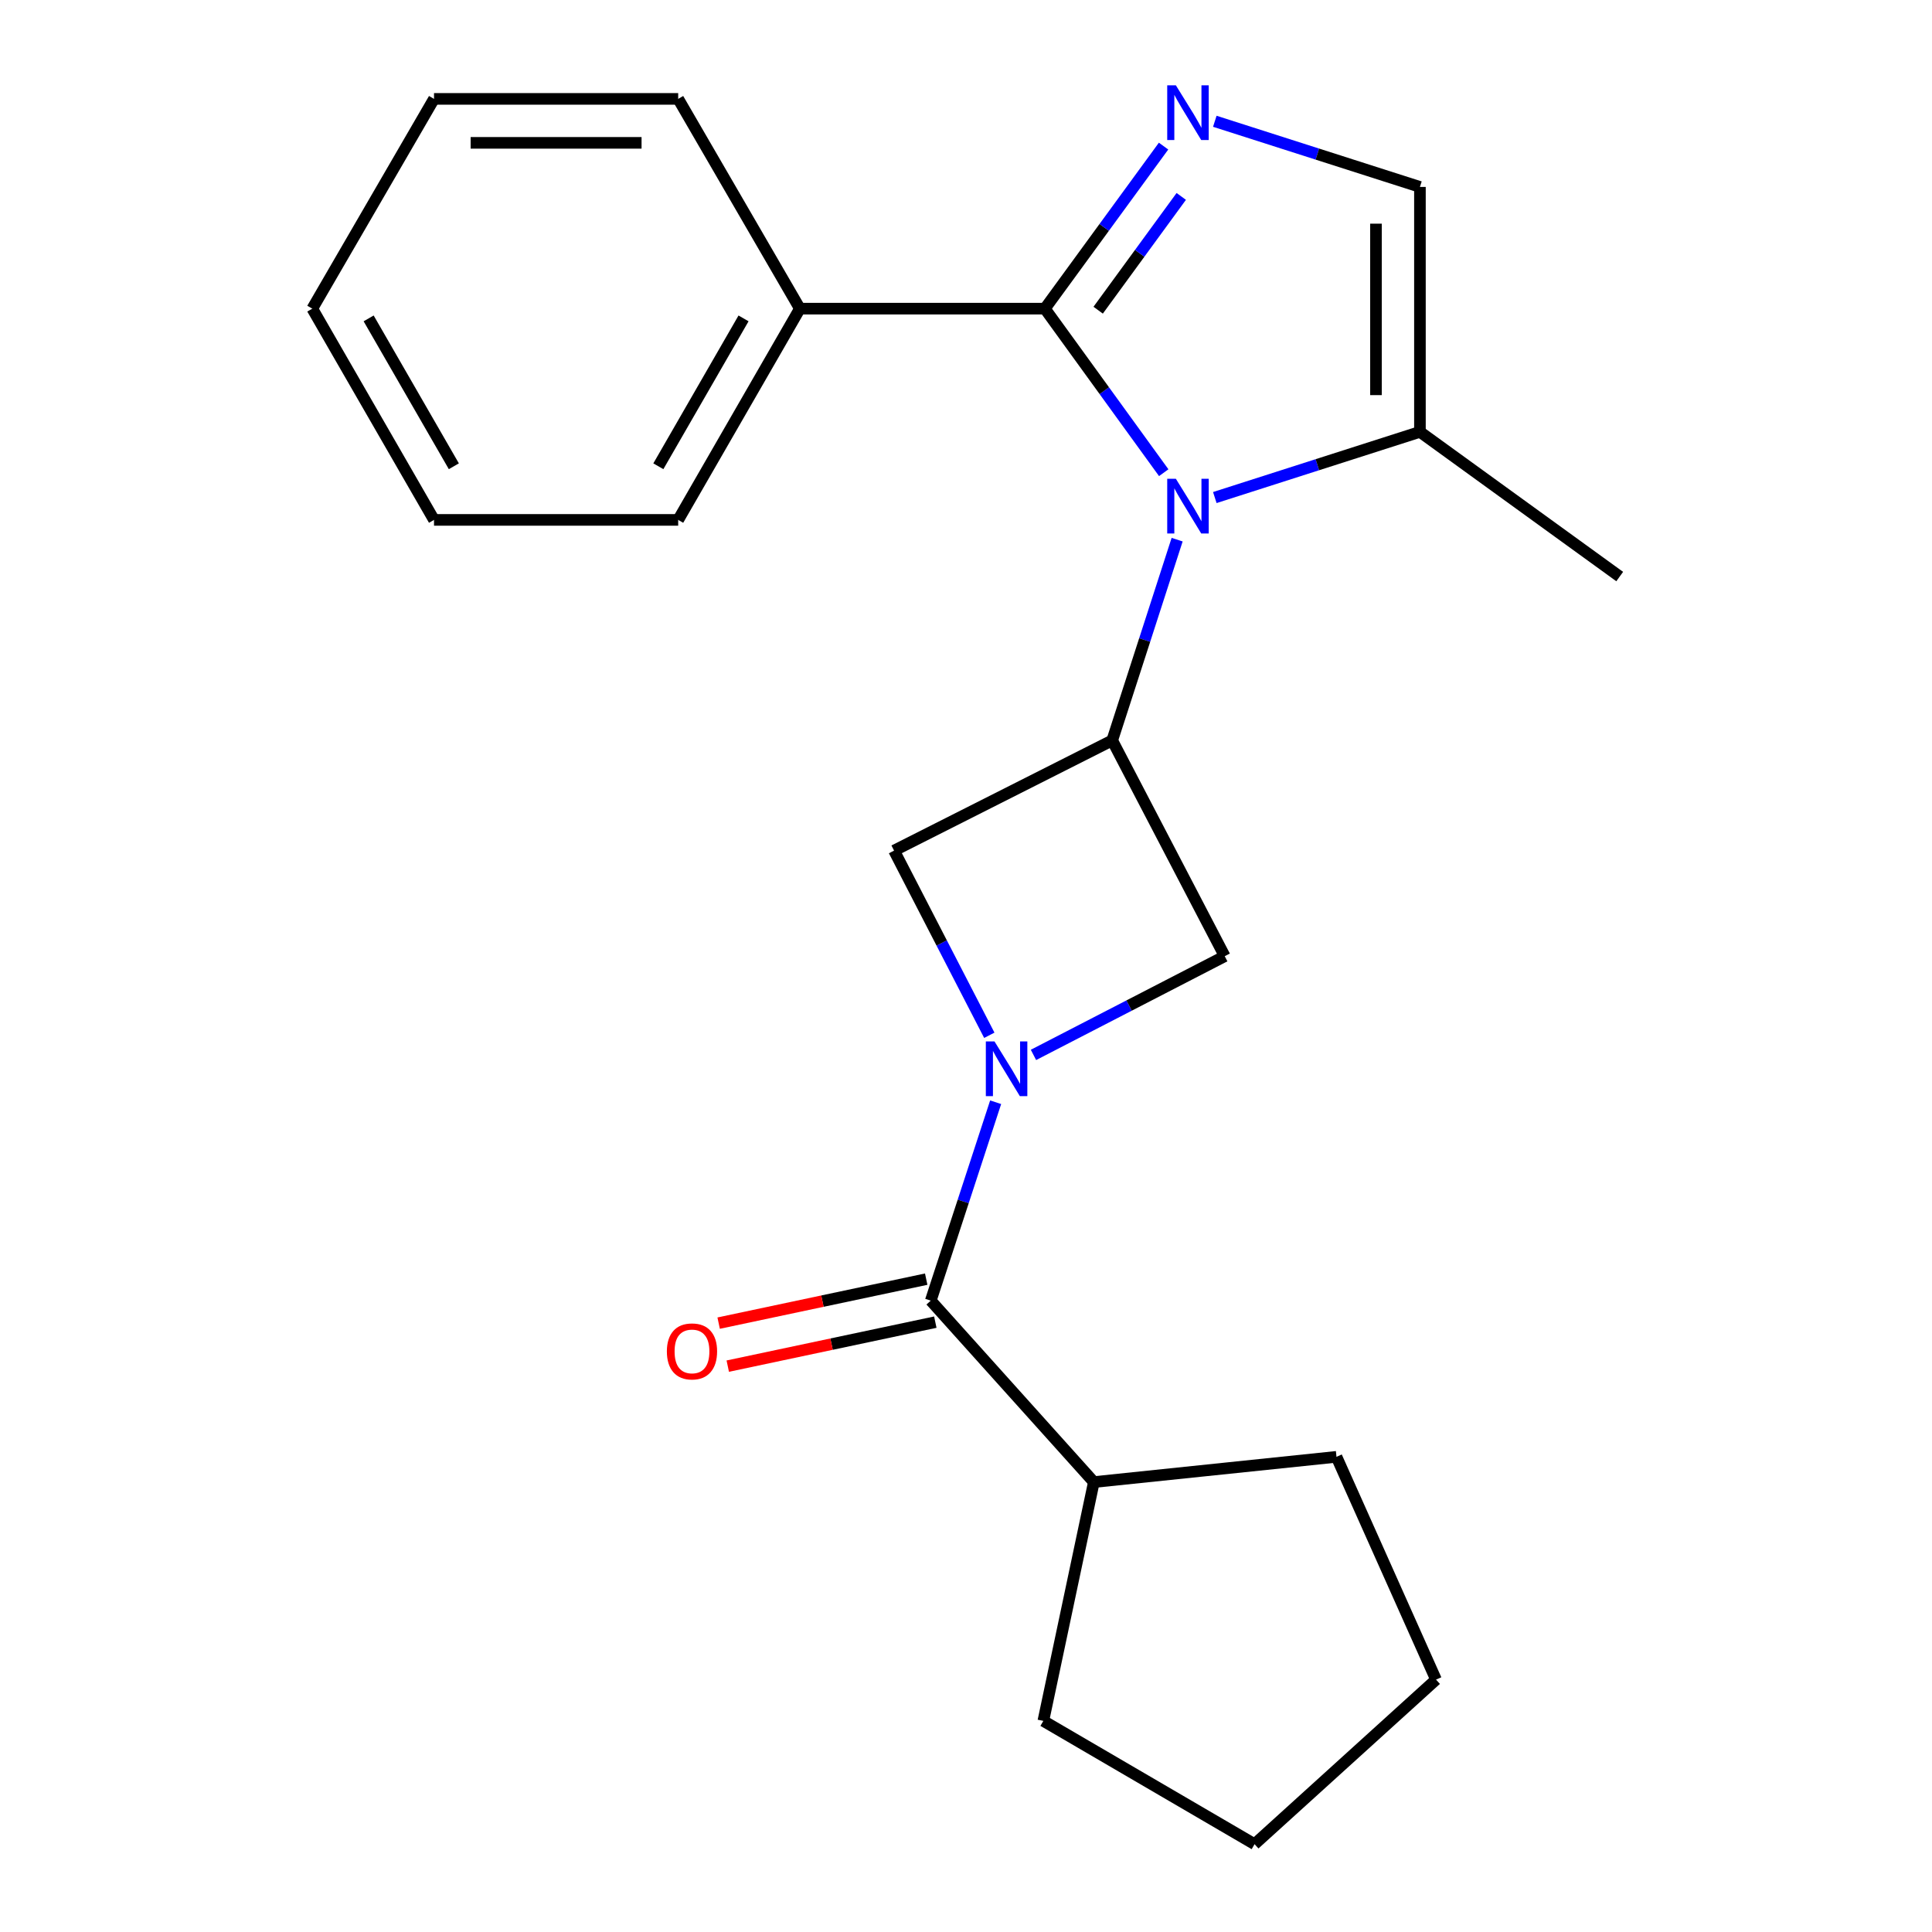 <?xml version='1.0' encoding='iso-8859-1'?>
<svg version='1.1' baseProfile='full'
              xmlns='http://www.w3.org/2000/svg'
                      xmlns:rdkit='http://www.rdkit.org/xml'
                      xmlns:xlink='http://www.w3.org/1999/xlink'
                  xml:space='preserve'
width='1000px' height='1000px' viewBox='0 0 1000 1000'>
<!-- END OF HEADER -->
<rect style='opacity:1.0;fill:#FFFFFF;stroke:none' width='1000' height='1000' x='0' y='0'> </rect>
<path class='bond-1' d='M 602.345,244.666 L 571.581,202.211' style='fill:none;fill-rule:evenodd;stroke:#0000FF;stroke-width:6px;stroke-linecap:butt;stroke-linejoin:miter;stroke-opacity:1' />
<path class='bond-1' d='M 571.581,202.211 L 540.817,159.756' style='fill:none;fill-rule:evenodd;stroke:#000000;stroke-width:6px;stroke-linecap:butt;stroke-linejoin:miter;stroke-opacity:1' />
<path class='bond-3' d='M 609.283,279.328 L 592.481,331.28' style='fill:none;fill-rule:evenodd;stroke:#0000FF;stroke-width:6px;stroke-linecap:butt;stroke-linejoin:miter;stroke-opacity:1' />
<path class='bond-3' d='M 592.481,331.28 L 575.68,383.232' style='fill:none;fill-rule:evenodd;stroke:#000000;stroke-width:6px;stroke-linecap:butt;stroke-linejoin:miter;stroke-opacity:1' />
<path class='bond-5' d='M 628.784,257.533 L 681.869,240.531' style='fill:none;fill-rule:evenodd;stroke:#0000FF;stroke-width:6px;stroke-linecap:butt;stroke-linejoin:miter;stroke-opacity:1' />
<path class='bond-5' d='M 681.869,240.531 L 734.954,223.529' style='fill:none;fill-rule:evenodd;stroke:#000000;stroke-width:6px;stroke-linecap:butt;stroke-linejoin:miter;stroke-opacity:1' />
<path class='bond-0' d='M 534.925,546.018 L 584.421,520.472' style='fill:none;fill-rule:evenodd;stroke:#0000FF;stroke-width:6px;stroke-linecap:butt;stroke-linejoin:miter;stroke-opacity:1' />
<path class='bond-0' d='M 584.421,520.472 L 633.917,494.926' style='fill:none;fill-rule:evenodd;stroke:#000000;stroke-width:6px;stroke-linecap:butt;stroke-linejoin:miter;stroke-opacity:1' />
<path class='bond-4' d='M 515.346,570.517 L 498.552,621.865' style='fill:none;fill-rule:evenodd;stroke:#0000FF;stroke-width:6px;stroke-linecap:butt;stroke-linejoin:miter;stroke-opacity:1' />
<path class='bond-4' d='M 498.552,621.865 L 481.759,673.212' style='fill:none;fill-rule:evenodd;stroke:#000000;stroke-width:6px;stroke-linecap:butt;stroke-linejoin:miter;stroke-opacity:1' />
<path class='bond-23' d='M 512.066,535.864 L 487.413,488.072' style='fill:none;fill-rule:evenodd;stroke:#0000FF;stroke-width:6px;stroke-linecap:butt;stroke-linejoin:miter;stroke-opacity:1' />
<path class='bond-23' d='M 487.413,488.072 L 462.76,440.28' style='fill:none;fill-rule:evenodd;stroke:#000000;stroke-width:6px;stroke-linecap:butt;stroke-linejoin:miter;stroke-opacity:1' />
<path class='bond-2' d='M 540.817,159.756 L 571.537,117.691' style='fill:none;fill-rule:evenodd;stroke:#000000;stroke-width:6px;stroke-linecap:butt;stroke-linejoin:miter;stroke-opacity:1' />
<path class='bond-2' d='M 571.537,117.691 L 602.258,75.626' style='fill:none;fill-rule:evenodd;stroke:#0000FF;stroke-width:6px;stroke-linecap:butt;stroke-linejoin:miter;stroke-opacity:1' />
<path class='bond-2' d='M 568.408,160.556 L 589.912,131.11' style='fill:none;fill-rule:evenodd;stroke:#000000;stroke-width:6px;stroke-linecap:butt;stroke-linejoin:miter;stroke-opacity:1' />
<path class='bond-2' d='M 589.912,131.11 L 611.417,101.665' style='fill:none;fill-rule:evenodd;stroke:#0000FF;stroke-width:6px;stroke-linecap:butt;stroke-linejoin:miter;stroke-opacity:1' />
<path class='bond-9' d='M 540.817,159.756 L 414.017,159.756' style='fill:none;fill-rule:evenodd;stroke:#000000;stroke-width:6px;stroke-linecap:butt;stroke-linejoin:miter;stroke-opacity:1' />
<path class='bond-22' d='M 628.784,62.772 L 681.869,79.763' style='fill:none;fill-rule:evenodd;stroke:#0000FF;stroke-width:6px;stroke-linecap:butt;stroke-linejoin:miter;stroke-opacity:1' />
<path class='bond-22' d='M 681.869,79.763 L 734.954,96.754' style='fill:none;fill-rule:evenodd;stroke:#000000;stroke-width:6px;stroke-linecap:butt;stroke-linejoin:miter;stroke-opacity:1' />
<path class='bond-7' d='M 575.68,383.232 L 462.76,440.28' style='fill:none;fill-rule:evenodd;stroke:#000000;stroke-width:6px;stroke-linecap:butt;stroke-linejoin:miter;stroke-opacity:1' />
<path class='bond-8' d='M 575.68,383.232 L 633.917,494.926' style='fill:none;fill-rule:evenodd;stroke:#000000;stroke-width:6px;stroke-linecap:butt;stroke-linejoin:miter;stroke-opacity:1' />
<path class='bond-10' d='M 479.401,662.083 L 425.685,673.466' style='fill:none;fill-rule:evenodd;stroke:#000000;stroke-width:6px;stroke-linecap:butt;stroke-linejoin:miter;stroke-opacity:1' />
<path class='bond-10' d='M 425.685,673.466 L 371.97,684.85' style='fill:none;fill-rule:evenodd;stroke:#FF0000;stroke-width:6px;stroke-linecap:butt;stroke-linejoin:miter;stroke-opacity:1' />
<path class='bond-10' d='M 484.118,684.342 L 430.403,695.725' style='fill:none;fill-rule:evenodd;stroke:#000000;stroke-width:6px;stroke-linecap:butt;stroke-linejoin:miter;stroke-opacity:1' />
<path class='bond-10' d='M 430.403,695.725 L 376.687,707.109' style='fill:none;fill-rule:evenodd;stroke:#FF0000;stroke-width:6px;stroke-linecap:butt;stroke-linejoin:miter;stroke-opacity:1' />
<path class='bond-11' d='M 481.759,673.212 L 566.175,767.12' style='fill:none;fill-rule:evenodd;stroke:#000000;stroke-width:6px;stroke-linecap:butt;stroke-linejoin:miter;stroke-opacity:1' />
<path class='bond-6' d='M 734.954,223.529 L 734.954,96.754' style='fill:none;fill-rule:evenodd;stroke:#000000;stroke-width:6px;stroke-linecap:butt;stroke-linejoin:miter;stroke-opacity:1' />
<path class='bond-6' d='M 712.201,204.512 L 712.201,115.77' style='fill:none;fill-rule:evenodd;stroke:#000000;stroke-width:6px;stroke-linecap:butt;stroke-linejoin:miter;stroke-opacity:1' />
<path class='bond-12' d='M 734.954,223.529 L 838.356,298.425' style='fill:none;fill-rule:evenodd;stroke:#000000;stroke-width:6px;stroke-linecap:butt;stroke-linejoin:miter;stroke-opacity:1' />
<path class='bond-13' d='M 414.017,159.756 L 351.028,269.099' style='fill:none;fill-rule:evenodd;stroke:#000000;stroke-width:6px;stroke-linecap:butt;stroke-linejoin:miter;stroke-opacity:1' />
<path class='bond-13' d='M 384.853,164.799 L 340.761,241.339' style='fill:none;fill-rule:evenodd;stroke:#000000;stroke-width:6px;stroke-linecap:butt;stroke-linejoin:miter;stroke-opacity:1' />
<path class='bond-14' d='M 414.017,159.756 L 351.028,51.184' style='fill:none;fill-rule:evenodd;stroke:#000000;stroke-width:6px;stroke-linecap:butt;stroke-linejoin:miter;stroke-opacity:1' />
<path class='bond-15' d='M 566.175,767.12 L 540.033,890.735' style='fill:none;fill-rule:evenodd;stroke:#000000;stroke-width:6px;stroke-linecap:butt;stroke-linejoin:miter;stroke-opacity:1' />
<path class='bond-16' d='M 566.175,767.12 L 691.761,754.05' style='fill:none;fill-rule:evenodd;stroke:#000000;stroke-width:6px;stroke-linecap:butt;stroke-linejoin:miter;stroke-opacity:1' />
<path class='bond-18' d='M 351.028,269.099 L 224.646,269.099' style='fill:none;fill-rule:evenodd;stroke:#000000;stroke-width:6px;stroke-linecap:butt;stroke-linejoin:miter;stroke-opacity:1' />
<path class='bond-17' d='M 351.028,51.184 L 224.646,51.184' style='fill:none;fill-rule:evenodd;stroke:#000000;stroke-width:6px;stroke-linecap:butt;stroke-linejoin:miter;stroke-opacity:1' />
<path class='bond-17' d='M 332.071,73.938 L 243.603,73.938' style='fill:none;fill-rule:evenodd;stroke:#000000;stroke-width:6px;stroke-linecap:butt;stroke-linejoin:miter;stroke-opacity:1' />
<path class='bond-19' d='M 540.033,890.735 L 649.364,954.545' style='fill:none;fill-rule:evenodd;stroke:#000000;stroke-width:6px;stroke-linecap:butt;stroke-linejoin:miter;stroke-opacity:1' />
<path class='bond-20' d='M 691.761,754.05 L 743.285,869.372' style='fill:none;fill-rule:evenodd;stroke:#000000;stroke-width:6px;stroke-linecap:butt;stroke-linejoin:miter;stroke-opacity:1' />
<path class='bond-21' d='M 224.646,51.184 L 161.644,159.756' style='fill:none;fill-rule:evenodd;stroke:#000000;stroke-width:6px;stroke-linecap:butt;stroke-linejoin:miter;stroke-opacity:1' />
<path class='bond-24' d='M 224.646,269.099 L 161.644,159.756' style='fill:none;fill-rule:evenodd;stroke:#000000;stroke-width:6px;stroke-linecap:butt;stroke-linejoin:miter;stroke-opacity:1' />
<path class='bond-24' d='M 234.91,241.338 L 190.809,164.798' style='fill:none;fill-rule:evenodd;stroke:#000000;stroke-width:6px;stroke-linecap:butt;stroke-linejoin:miter;stroke-opacity:1' />
<path class='bond-25' d='M 649.364,954.545 L 743.285,869.372' style='fill:none;fill-rule:evenodd;stroke:#000000;stroke-width:6px;stroke-linecap:butt;stroke-linejoin:miter;stroke-opacity:1' />
<path  class='atom-0' d='M 608.632 247.822
L 617.912 262.822
Q 618.832 264.302, 620.312 266.982
Q 621.792 269.662, 621.872 269.822
L 621.872 247.822
L 625.632 247.822
L 625.632 276.142
L 621.752 276.142
L 611.792 259.742
Q 610.632 257.822, 609.392 255.622
Q 608.192 253.422, 607.832 252.742
L 607.832 276.142
L 604.152 276.142
L 604.152 247.822
L 608.632 247.822
' fill='#0000FF'/>
<path  class='atom-1' d='M 514.749 539.04
L 524.029 554.04
Q 524.949 555.52, 526.429 558.2
Q 527.909 560.88, 527.989 561.04
L 527.989 539.04
L 531.749 539.04
L 531.749 567.36
L 527.869 567.36
L 517.909 550.96
Q 516.749 549.04, 515.509 546.84
Q 514.309 544.64, 513.949 543.96
L 513.949 567.36
L 510.269 567.36
L 510.269 539.04
L 514.749 539.04
' fill='#0000FF'/>
<path  class='atom-3' d='M 608.632 44.166
L 617.912 59.166
Q 618.832 60.646, 620.312 63.326
Q 621.792 66.006, 621.872 66.166
L 621.872 44.166
L 625.632 44.166
L 625.632 72.486
L 621.752 72.486
L 611.792 56.086
Q 610.632 54.166, 609.392 51.966
Q 608.192 49.766, 607.832 49.086
L 607.832 72.486
L 604.152 72.486
L 604.152 44.166
L 608.632 44.166
' fill='#0000FF'/>
<path  class='atom-11' d='M 345.17 699.484
Q 345.17 692.684, 348.53 688.884
Q 351.89 685.084, 358.17 685.084
Q 364.45 685.084, 367.81 688.884
Q 371.17 692.684, 371.17 699.484
Q 371.17 706.364, 367.77 710.284
Q 364.37 714.164, 358.17 714.164
Q 351.93 714.164, 348.53 710.284
Q 345.17 706.404, 345.17 699.484
M 358.17 710.964
Q 362.49 710.964, 364.81 708.084
Q 367.17 705.164, 367.17 699.484
Q 367.17 693.924, 364.81 691.124
Q 362.49 688.284, 358.17 688.284
Q 353.85 688.284, 351.49 691.084
Q 349.17 693.884, 349.17 699.484
Q 349.17 705.204, 351.49 708.084
Q 353.85 710.964, 358.17 710.964
' fill='#FF0000'/>
</svg>
